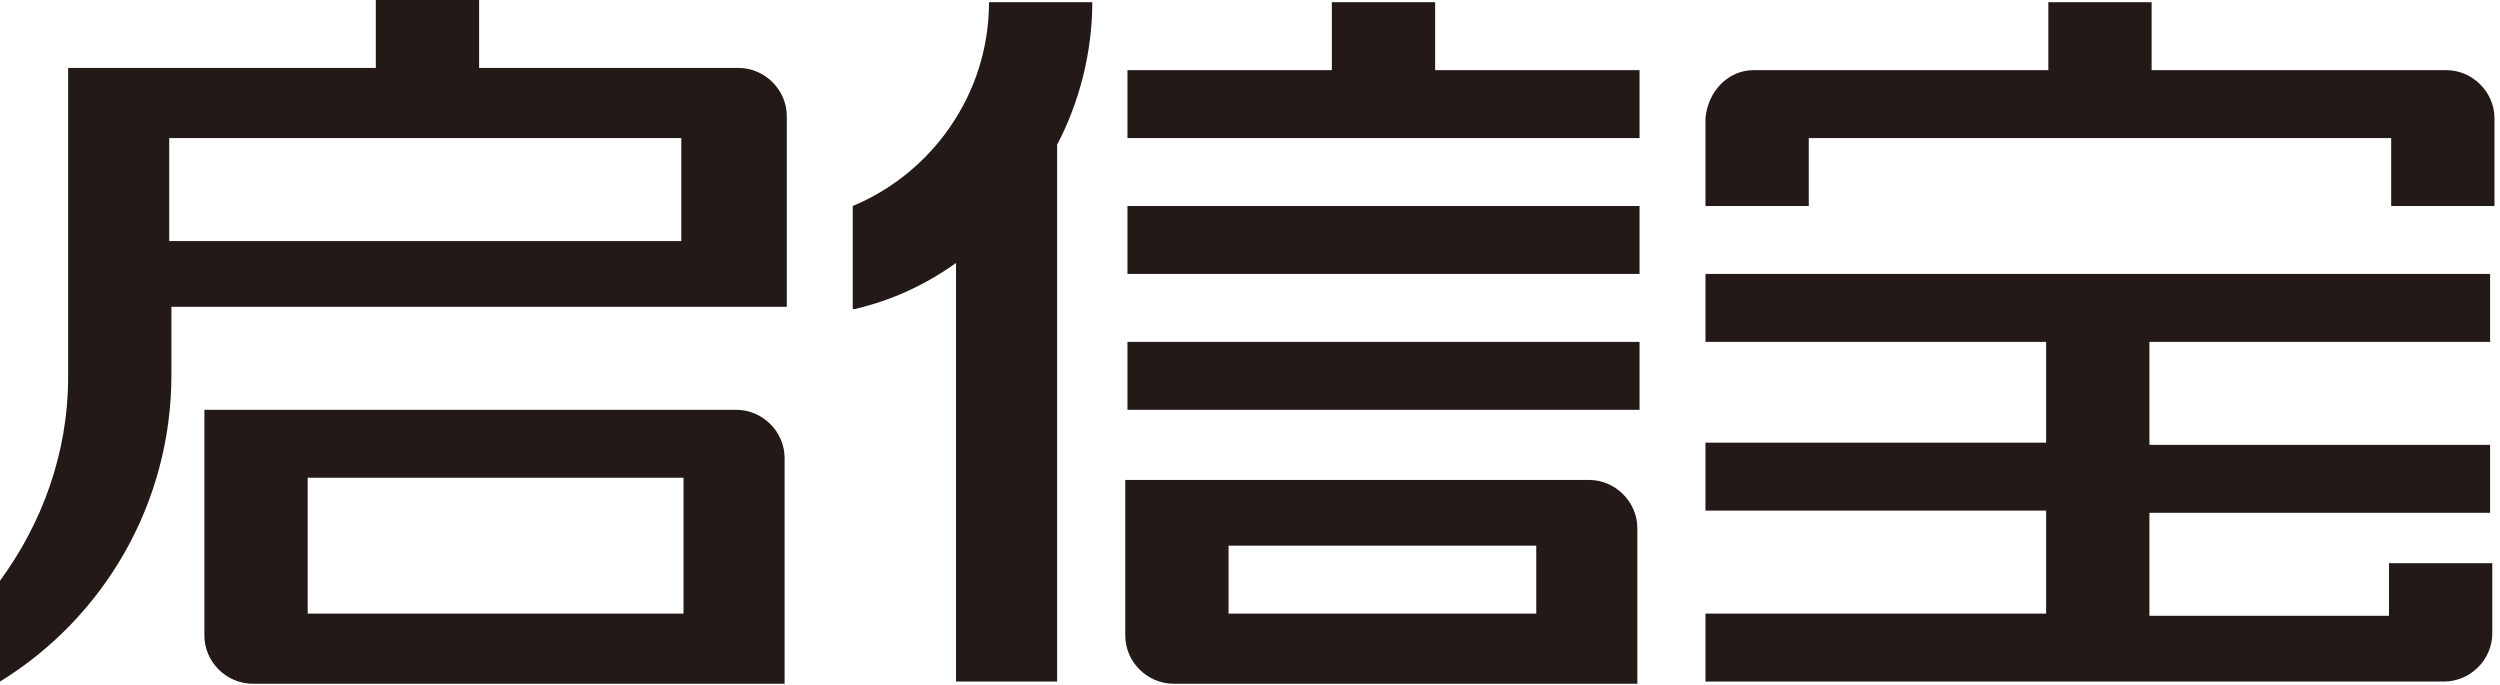 <?xml version="1.0" encoding="UTF-8"?>
<svg width="197px" height="54px" viewBox="0 0 197 54" version="1.1" xmlns="http://www.w3.org/2000/svg" xmlns:xlink="http://www.w3.org/1999/xlink">
    <title>Fill 1</title>
    <g id="页面-1" stroke="none" stroke-width="1" fill="none" fill-rule="evenodd">
        <g id="启信宝logo" transform="translate(-1176, -739)" fill="#231916">
            <path d="M1229.861,757.996 L1189.335,757.996 L1189.335,749.879 L1229.687,749.879 L1229.687,757.996 L1229.861,757.996 Z M1229.861,787.354 L1229.861,787.354 L1229.861,776.646 L1200.245,776.646 L1200.245,787.354 L1229.861,787.354 Z M1237.827,776.646 L1237.827,787.354 L1237.827,791.843 L1237.827,792.879 L1195.916,792.879 C1193.838,792.879 1192.106,791.153 1192.106,789.081 L1192.106,787.526 L1192.106,776.819 L1192.106,774.056 L1192.106,771.293 L1234.017,771.293 C1236.095,771.293 1237.827,773.019 1237.827,775.092 L1237.827,776.646 Z M1181.369,768.702 C1181.369,774.747 1179.29,780.273 1176,784.764 L1176,792.707 C1184.14,787.699 1189.508,778.719 1189.508,768.53 L1189.508,763.176 L1238,763.176 L1238,762.485 L1238,757.823 L1238,749.707 L1238,748.153 C1238,746.08 1236.268,744.353 1234.19,744.353 L1229.861,744.353 L1213.754,744.353 L1213.754,739 L1205.614,739 L1205.614,744.353 L1189.335,744.353 L1181.369,744.353 L1181.369,768.702 Z M1297.057,792.879 L1272.811,792.879 L1268.48,792.879 C1266.403,792.879 1264.671,791.153 1264.671,789.081 L1264.671,787.526 L1264.671,782.173 L1264.671,779.236 L1264.671,776.819 L1301.213,776.819 C1303.291,776.819 1305.023,778.546 1305.023,780.619 L1305.023,782.173 L1305.023,787.526 L1305.023,792.879 L1297.057,792.879 Z M1272.811,787.354 L1297.057,787.354 L1297.057,782 L1272.811,782 L1272.811,787.354 Z M1264.844,771.293 L1305.197,771.293 L1305.197,765.94 L1264.844,765.94 L1264.844,771.293 Z M1264.844,760.586 L1305.197,760.586 L1305.197,755.232 L1264.844,755.232 L1264.844,760.586 Z M1264.844,744.526 L1280.95,744.526 L1280.95,739.173 L1289.089,739.173 L1289.089,744.526 L1305.197,744.526 L1305.197,749.879 L1264.844,749.879 L1264.844,744.526 Z M1251.335,792.879 L1251.335,759.723 C1248.911,761.449 1246.312,762.658 1243.368,763.349 L1243.195,763.349 L1243.195,755.232 C1249.43,752.642 1253.934,746.426 1253.934,739.173 L1262.073,739.173 C1262.073,743.145 1261.034,747.117 1259.302,750.398 L1259.302,792.707 L1251.335,792.707 L1251.335,792.879 Z M1364.252,787.354 L1364.252,783.382 L1372.392,783.382 L1372.392,787.354 L1372.392,788.908 C1372.392,790.981 1370.66,792.707 1368.581,792.707 L1364.252,792.707 L1345.375,792.707 L1337.235,792.707 L1310.392,792.707 L1310.392,787.354 L1337.235,787.354 L1337.235,779.236 L1310.392,779.236 L1310.392,773.883 L1337.235,773.883 L1337.235,765.94 L1310.392,765.94 L1310.392,760.586 L1372.219,760.586 L1372.219,765.94 L1345.375,765.94 L1345.375,774.056 L1372.219,774.056 L1372.219,779.41 L1345.375,779.41 L1345.375,787.526 L1364.252,787.526 L1364.252,787.354 Z M1314.202,744.526 L1318.531,744.526 L1337.408,744.526 L1337.408,739.173 L1345.548,739.173 L1345.548,744.526 L1364.425,744.526 L1368.755,744.526 C1370.833,744.526 1372.565,746.253 1372.565,748.325 L1372.565,749.879 L1372.565,755.232 L1364.425,755.232 L1364.425,749.879 L1318.531,749.879 L1318.531,755.232 L1310.392,755.232 L1310.392,749.879 L1310.392,748.325 C1310.565,746.253 1312.123,744.526 1314.202,744.526 L1314.202,744.526 Z" id="Fill-1"></path>
        </g>
    </g>
</svg>